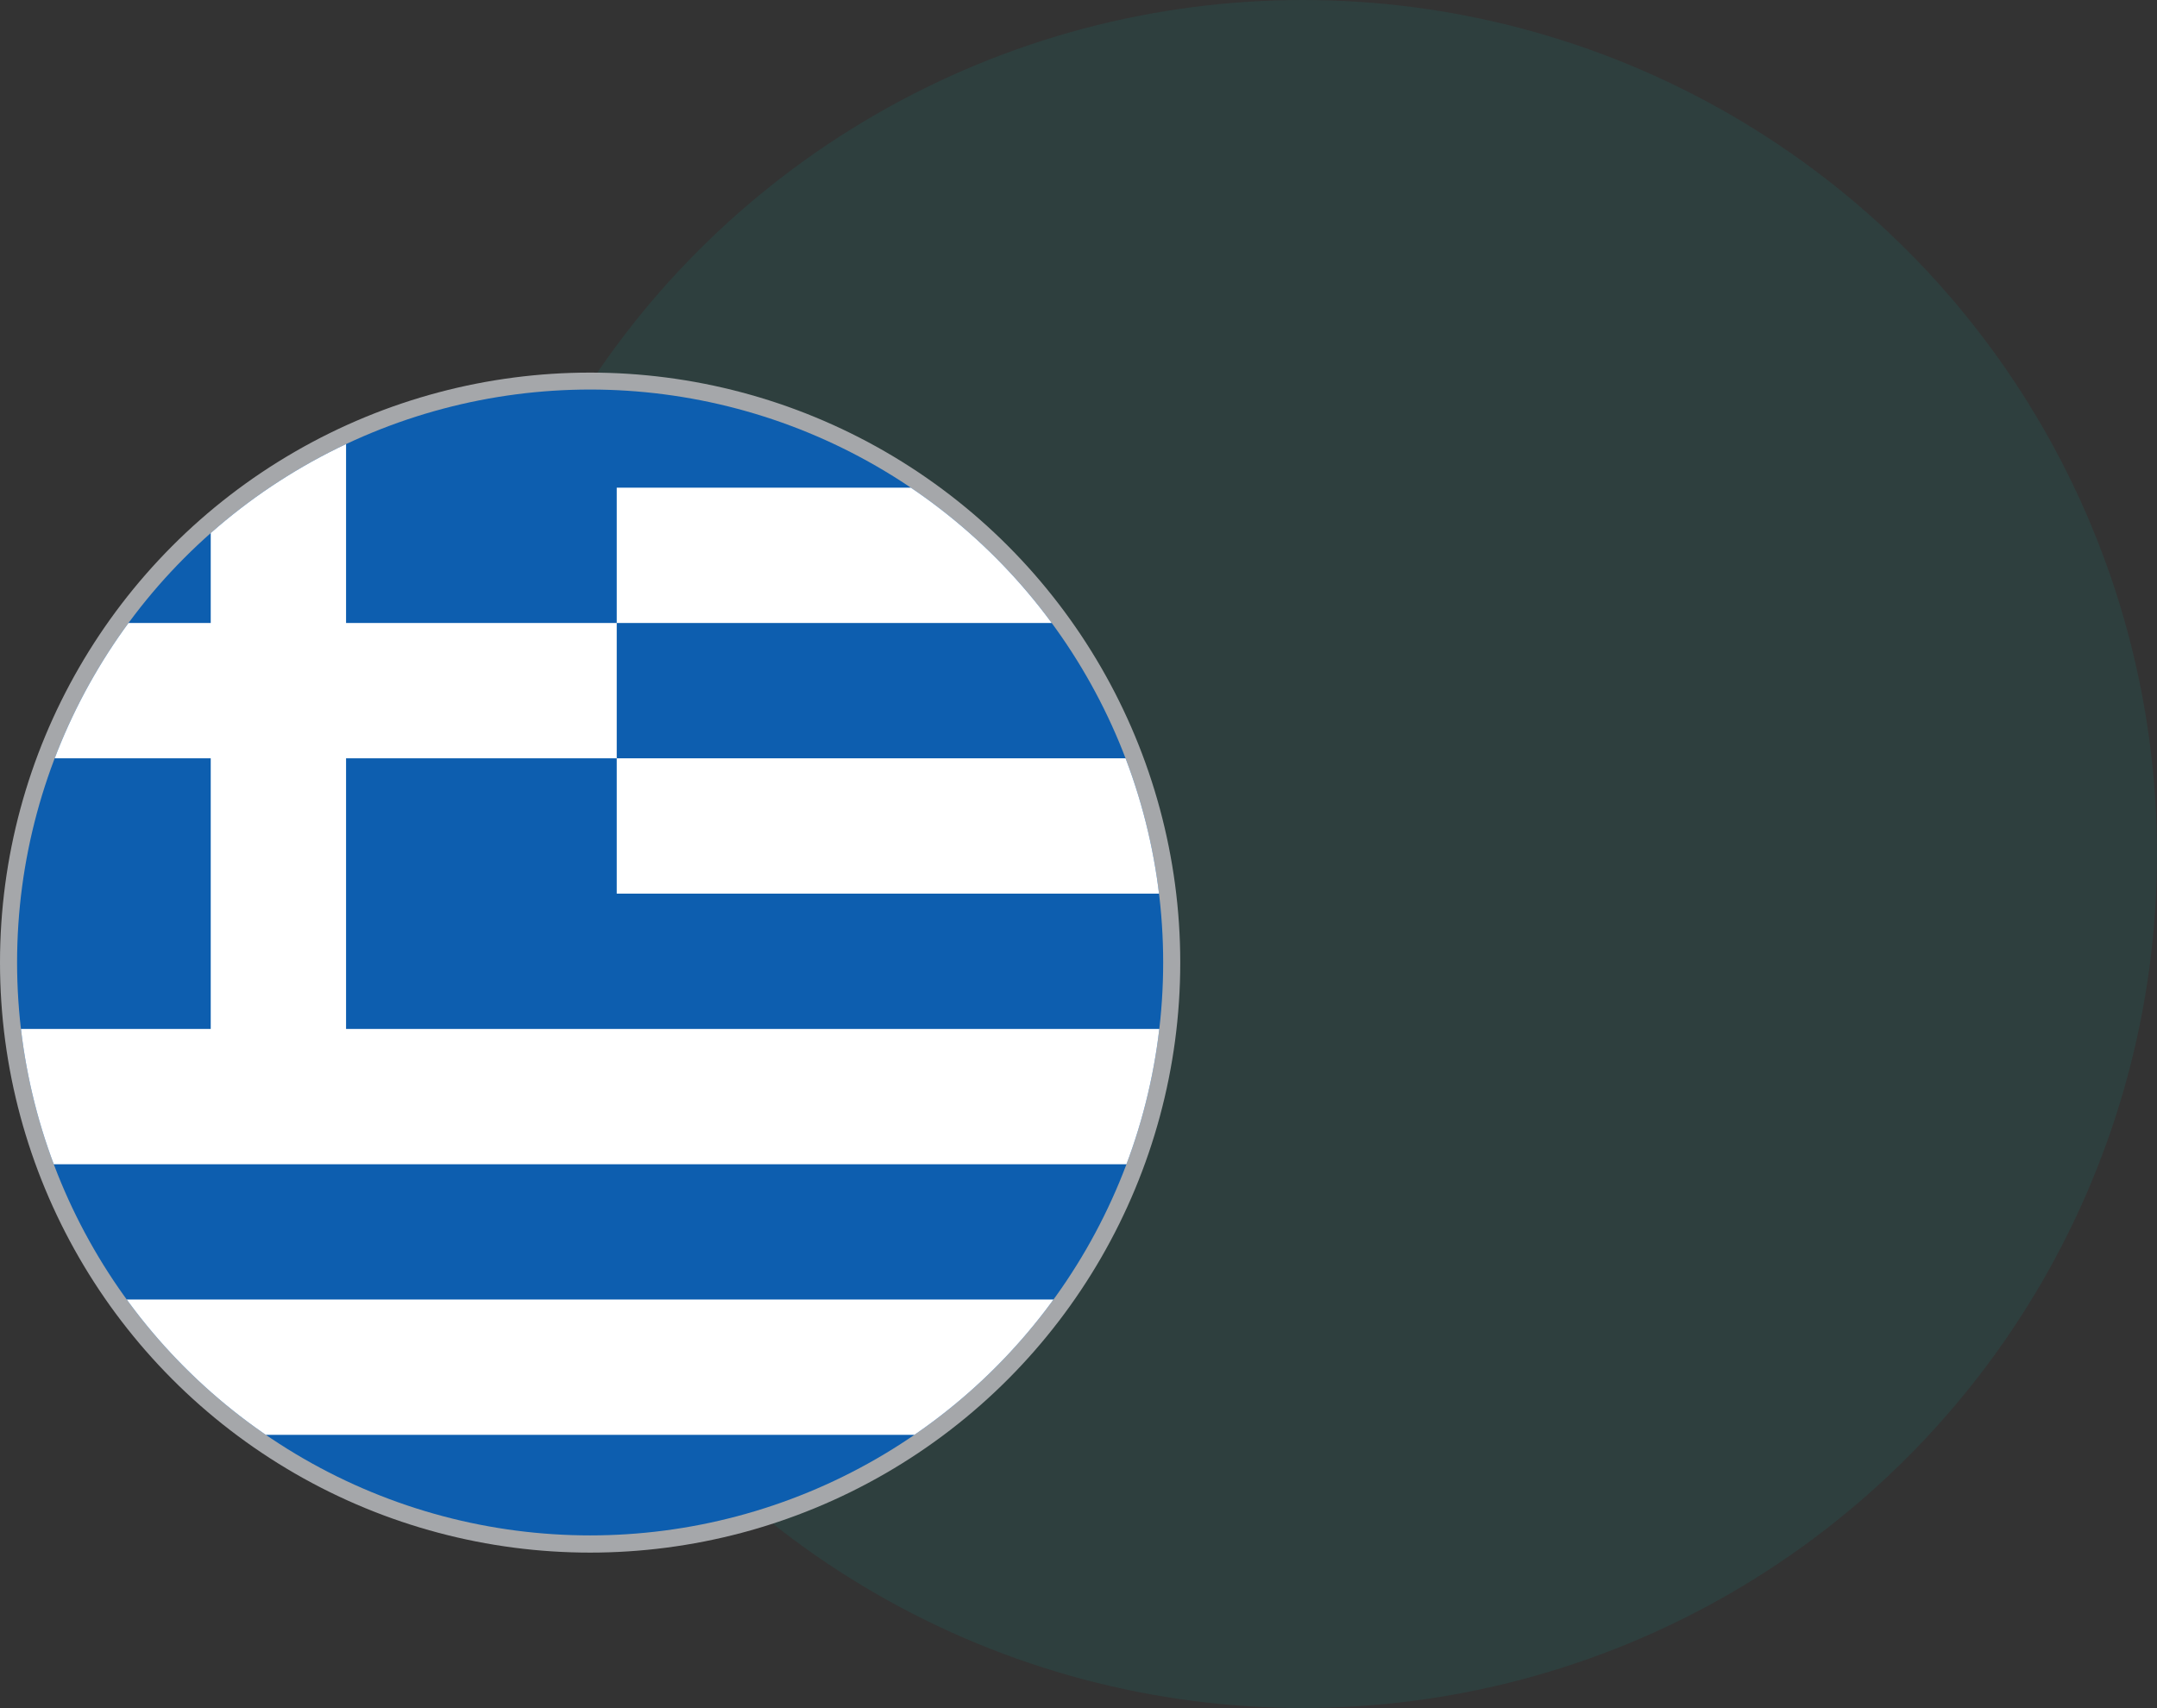 <svg xmlns="http://www.w3.org/2000/svg" xmlns:xlink="http://www.w3.org/1999/xlink" id="Layer_2" viewBox="0 0 359.85 285"><rect x="0" y="0" width="359.85" height="285" fill="#333333" stroke="none"/><defs><style>.cls-1{fill:#00b1a8;isolation:isolate;opacity:.1;}.cls-1,.cls-2,.cls-3{stroke-width:0px;}.cls-4{clip-path:url(#clippath);}.cls-2,.cls-5,.cls-6{fill:none;}.cls-5{stroke:#a5a7aa;stroke-miterlimit:10;stroke-width:5.7px;}.cls-6{stroke:#fff;stroke-miterlimit:88.889;stroke-width:22.578px;}.cls-3{fill:#0d5eaf;}</style><clipPath id="clippath"><circle class="cls-2" cx="98.45" cy="160.6" r="95.6"></circle></clipPath></defs><g id="Layer_2-2"><g id="Layer_2-2"><g id="Layer_1-2-4"><circle class="cls-1" cx="217.35" cy="142.5" r="142.5"></circle><circle class="cls-5" cx="98.45" cy="160.622" r="95.6"></circle><g class="cls-4"><rect class="cls-3" x="-10" y="58.8" width="304.8" height="203.2"></rect><path class="cls-6" d="M46.444,58.8v124.178M-10,115.244h112.889M102.889,92.667h191.911M102.889,137.822h191.911M-10,182.978h304.8M-10,228.133h304.8"></path></g></g></g></g></svg>